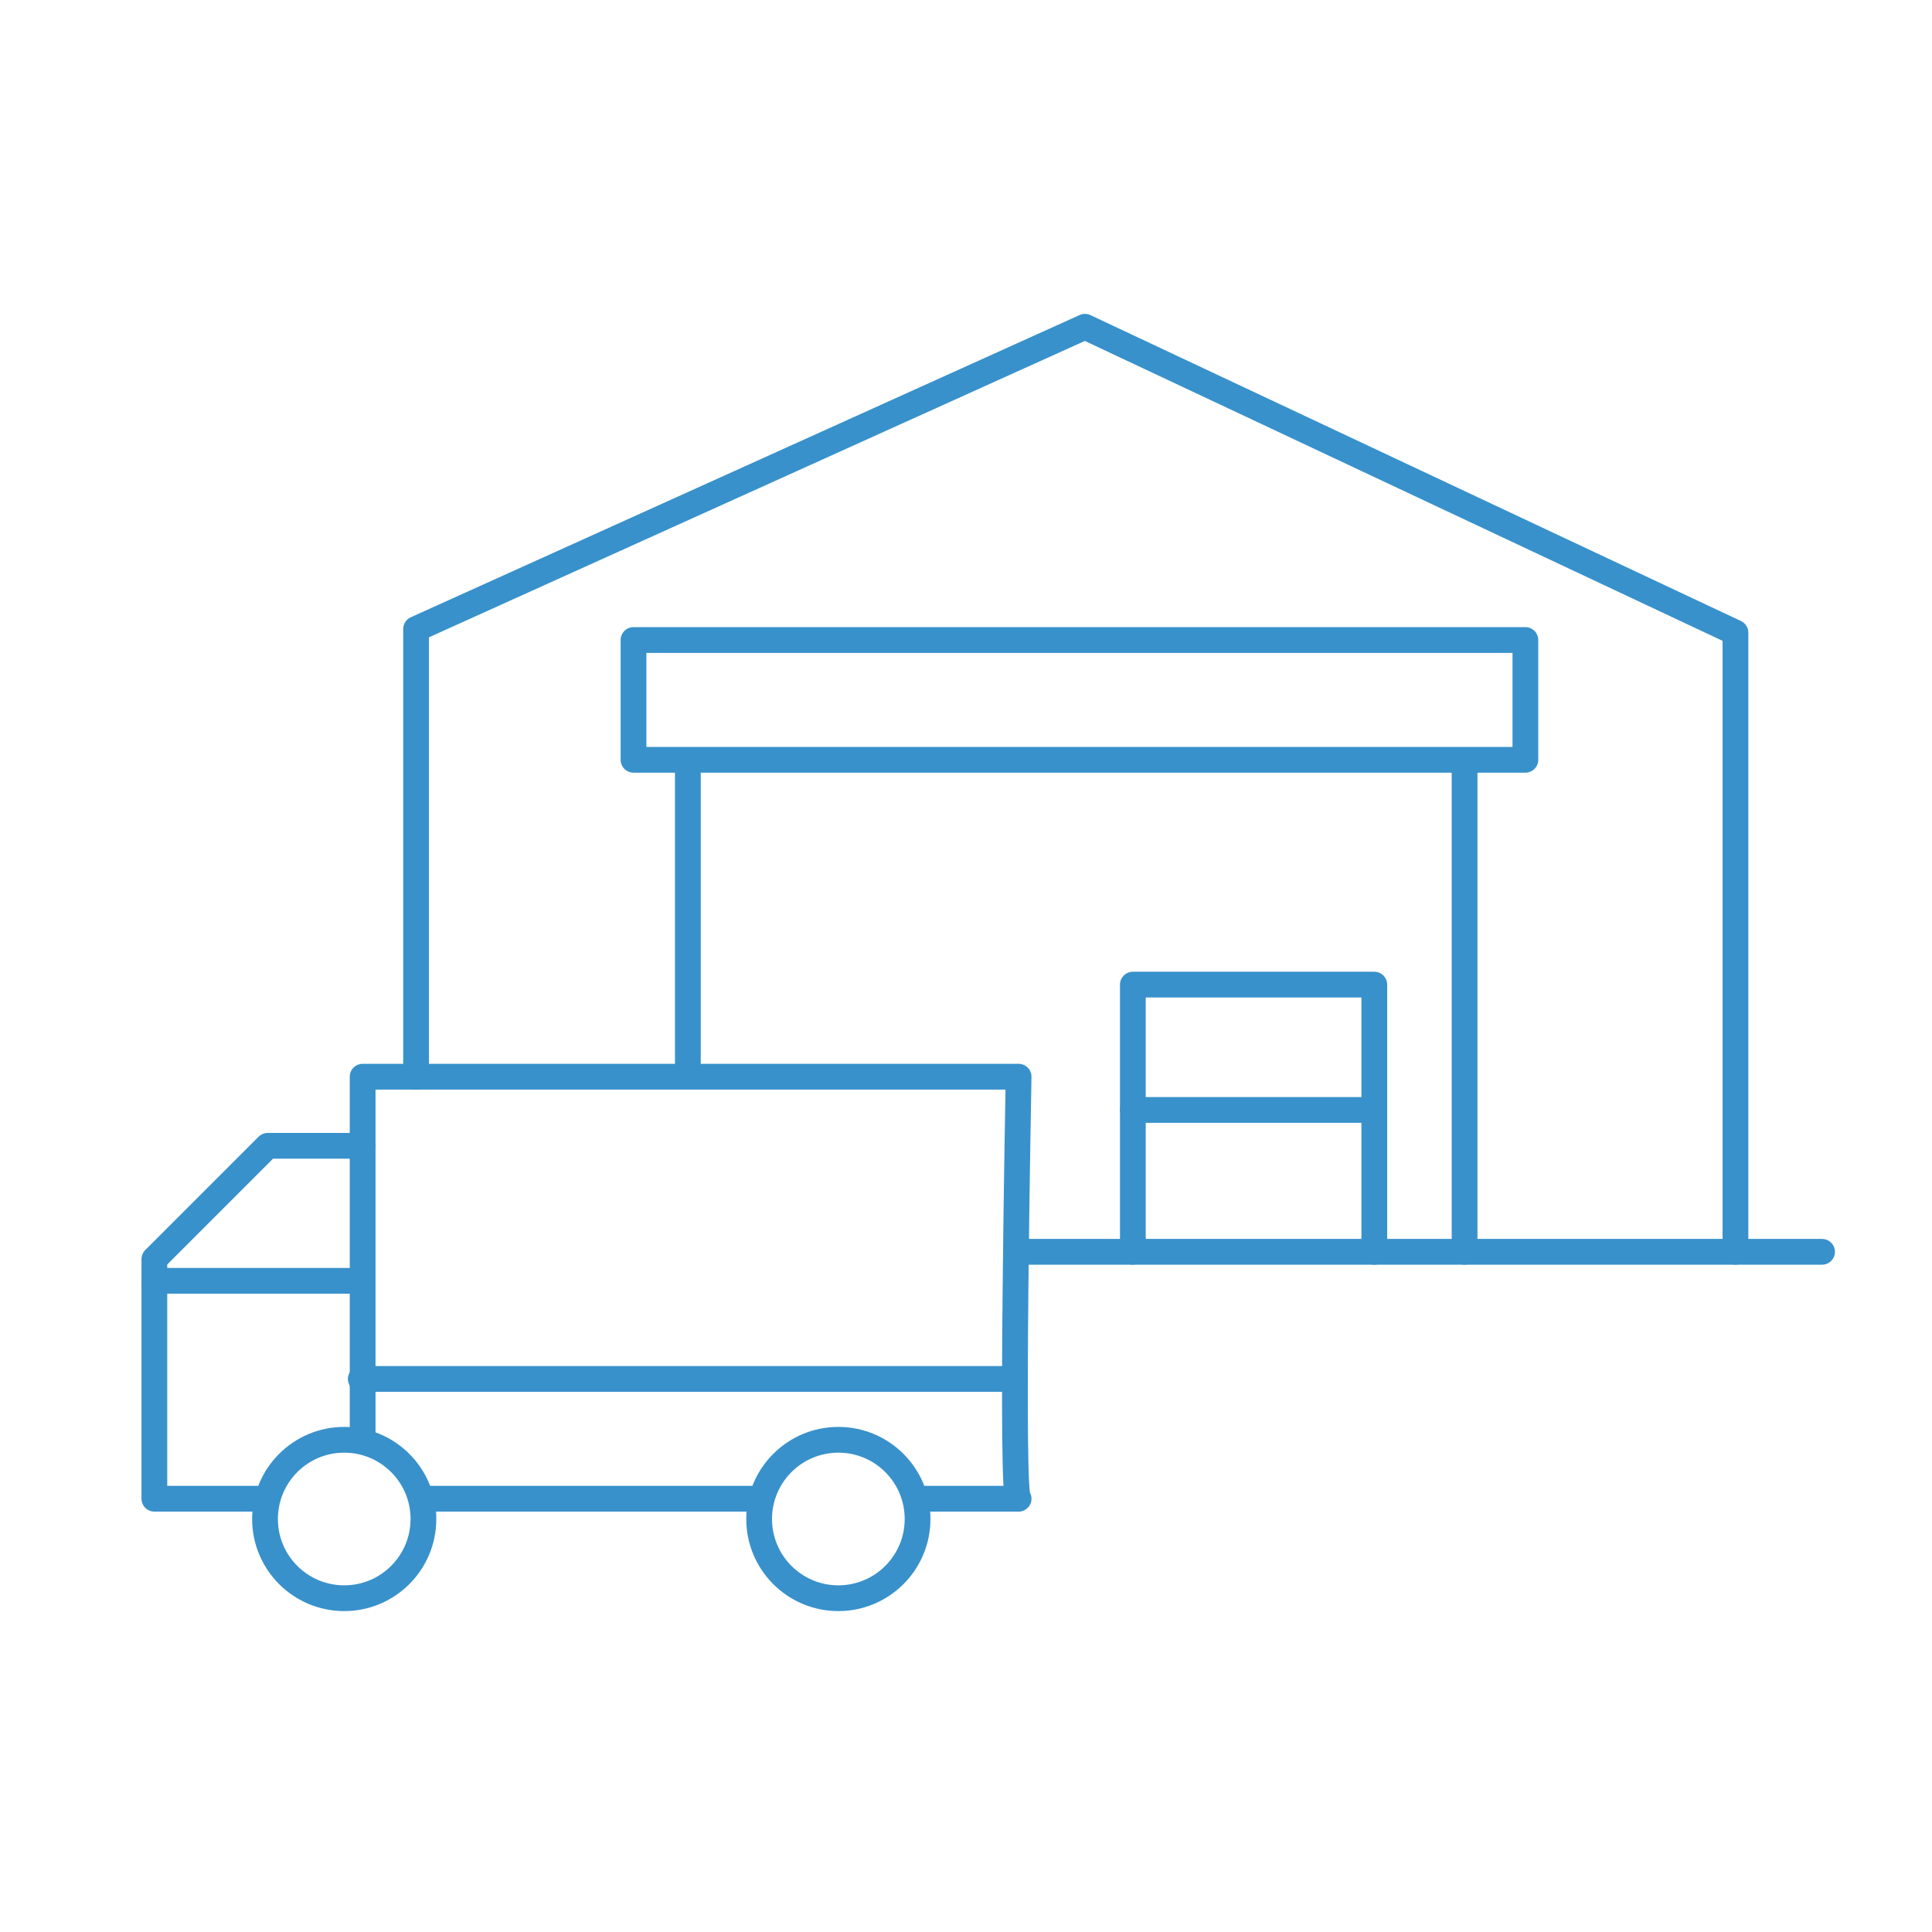 <?xml version="1.0" encoding="UTF-8"?>
<svg id="_レイヤー_1" xmlns="http://www.w3.org/2000/svg" version="1.1" viewBox="0 0 300 300">
  <!-- Generator: Adobe Illustrator 30.0.0, SVG Export Plug-In . SVG Version: 2.1.1 Build 123)  -->
  <defs>
    <style>
      .st0 {
        fill: none;
        stroke: #3891cb;
        stroke-linecap: round;
        stroke-linejoin: round;
        stroke-width: 4px;
      }
    </style>
  </defs>
  <line class="st0" x1="117.87" y1="232.72" x2="65.75" y2="232.72"/>
  <path class="st0" d="M41.14,232.72h-17.17v-37.2l17.6-17.6h14.74v-10.73h101.86s-1.29,66.81,0,65.53h-15.69"/>
  <line class="st0" x1="157.6" y1="214.12" x2="56.02" y2="214.12"/>
  <line class="st0" x1="56.31" y1="177.93" x2="56.31" y2="223.57"/>
  <line class="st0" x1="23.98" y1="198.89" x2="56.02" y2="198.89"/>
  <circle class="st0" cx="53.45" cy="235.87" r="12.3"/>
  <circle class="st0" cx="130.18" cy="235.87" r="12.3"/>
  <polyline class="st0" points="64.61 167.2 64.61 97.67 168.47 50.74 269.48 98.24 269.48 194.38"/>
  <line class="st0" x1="282.93" y1="194.38" x2="158.17" y2="194.38"/>
  <line class="st0" x1="106.81" y1="165.77" x2="106.81" y2="119.99"/>
  <line class="st0" x1="227.42" y1="194.38" x2="227.42" y2="119.99"/>
  <rect class="st0" x="98.37" y="99.38" width="138.49" height="18.6"/>
  <polyline class="st0" points="175.91 194.38 175.91 152.89 213.4 152.89 213.4 194.38"/>
  <line class="st0" x1="213.4" y1="172.35" x2="175.91" y2="172.35"/>
</svg>